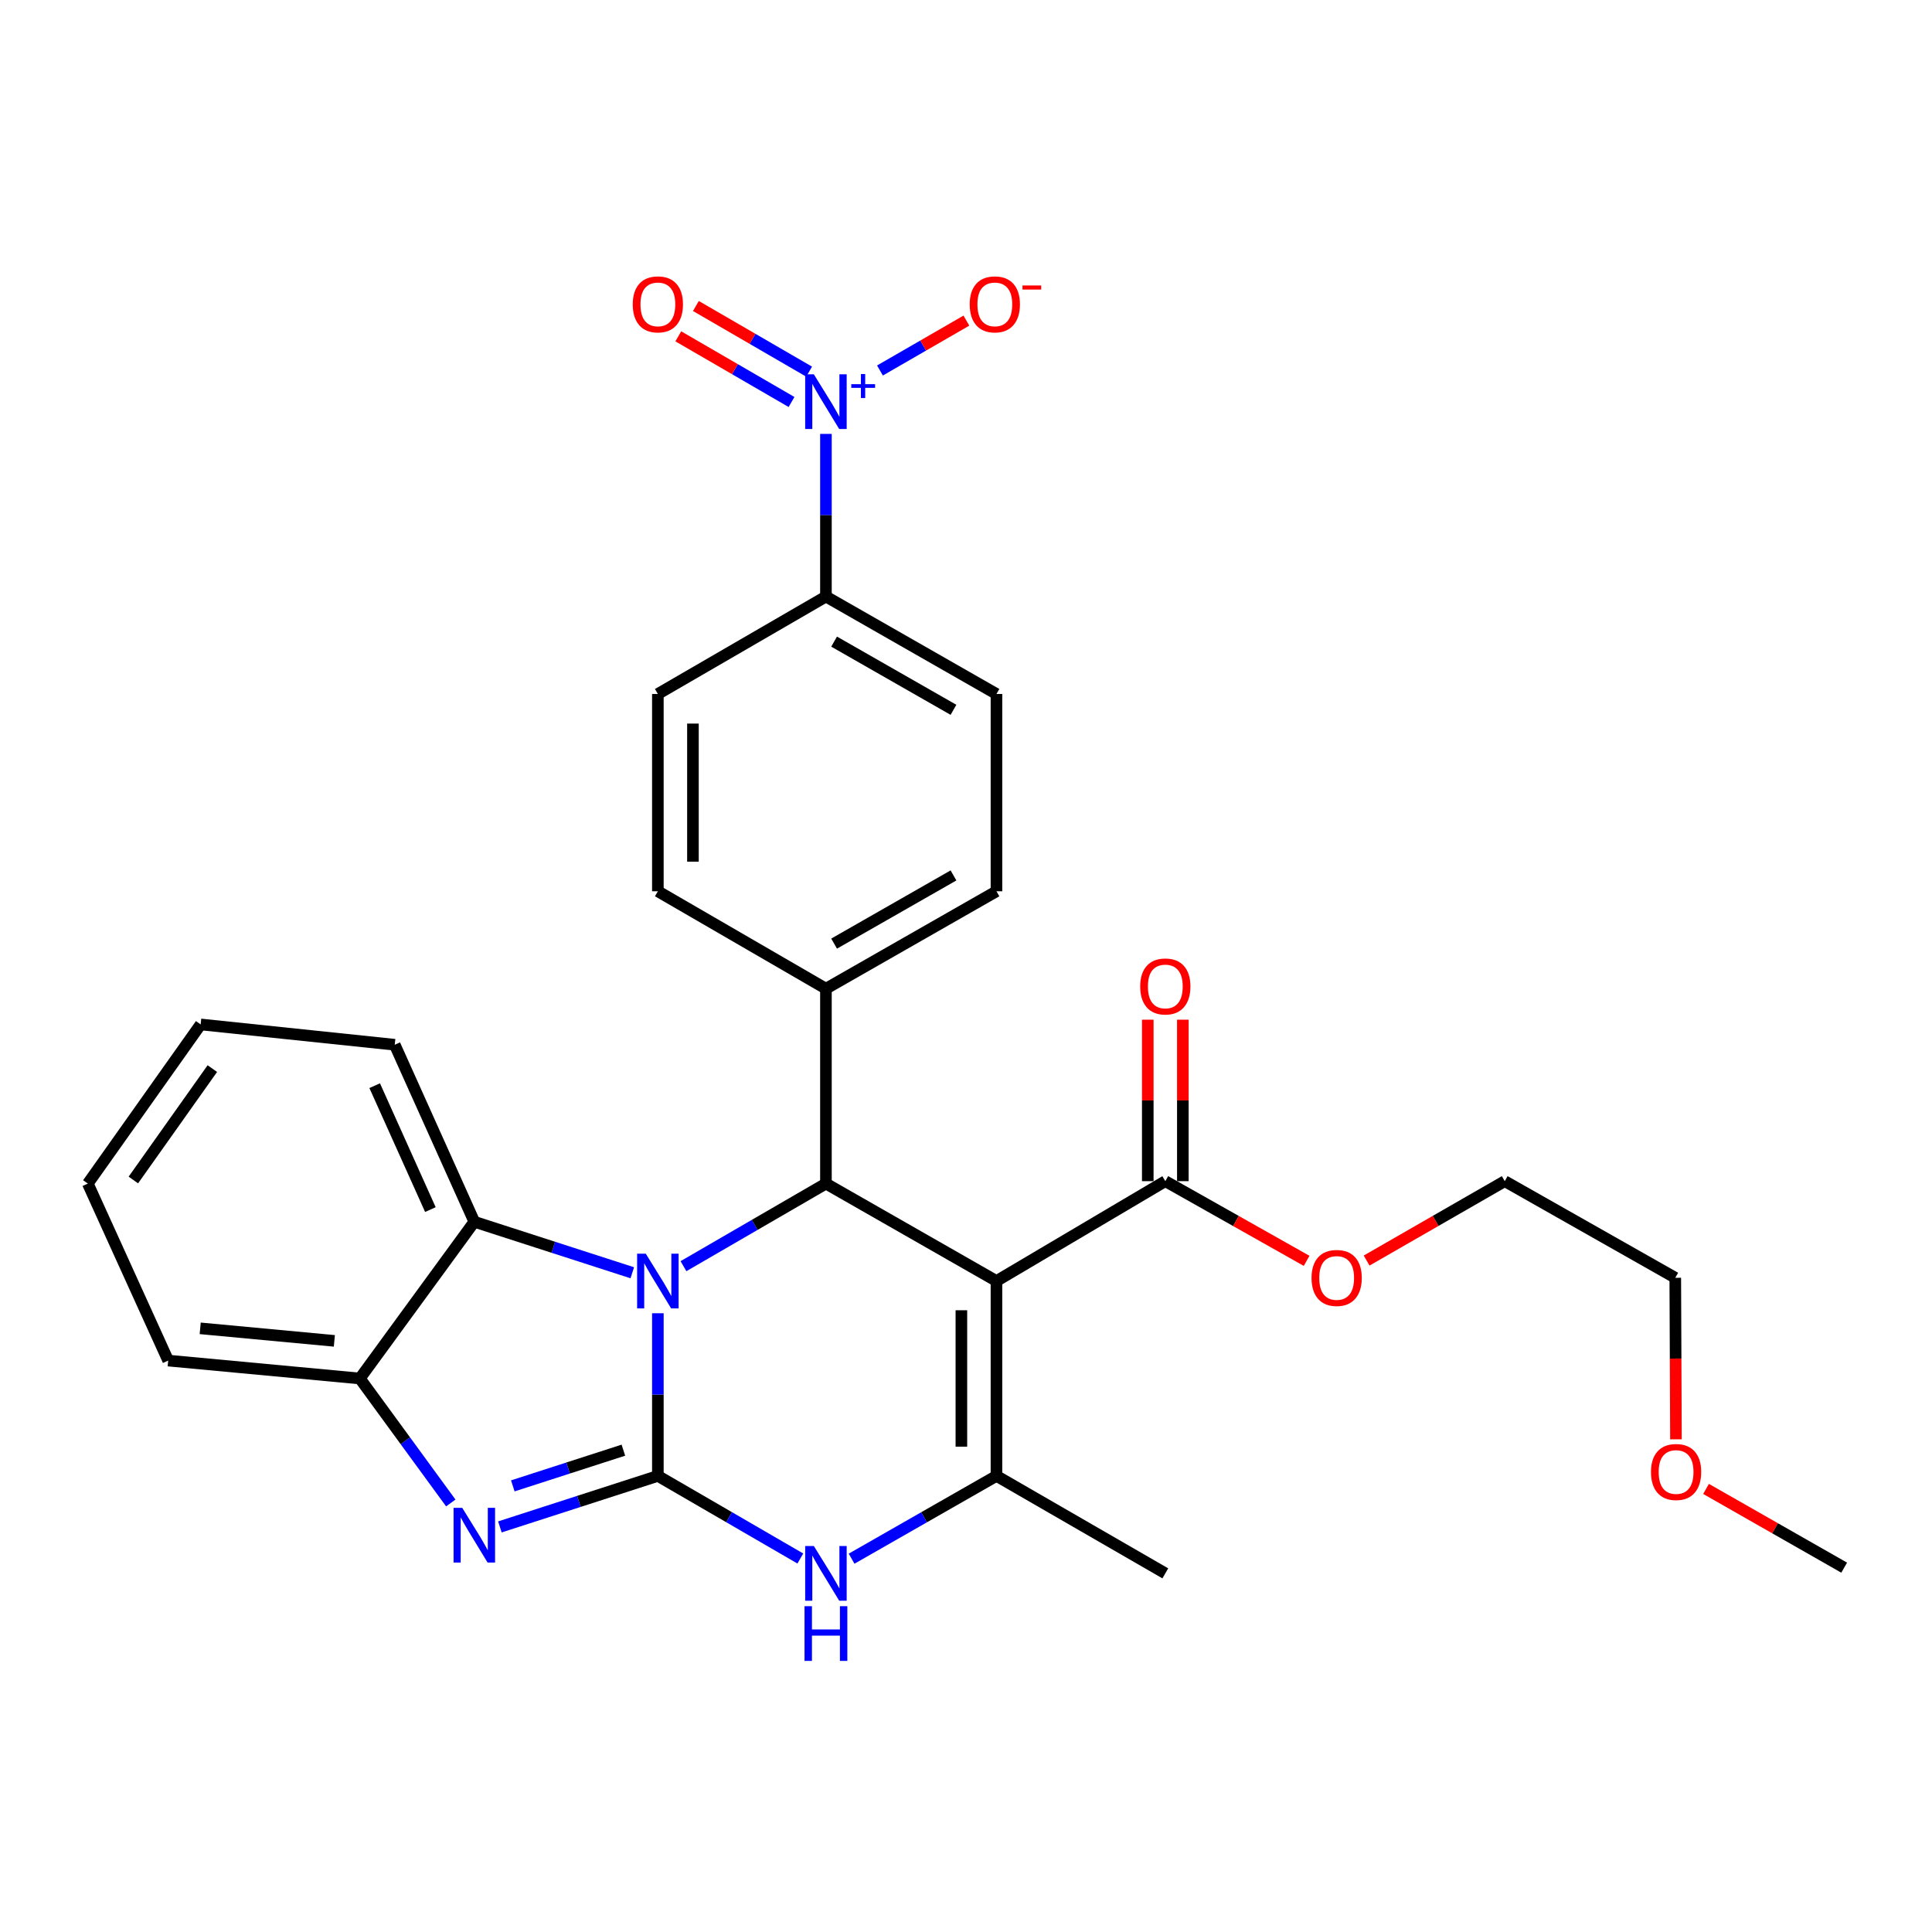 <?xml version='1.0' encoding='iso-8859-1'?>
<svg version='1.1' baseProfile='full'
              xmlns='http://www.w3.org/2000/svg'
                      xmlns:rdkit='http://www.rdkit.org/xml'
                      xmlns:xlink='http://www.w3.org/1999/xlink'
                  xml:space='preserve'
width='1000px' height='1000px' viewBox='0 0 1000 1000'>
<!-- END OF HEADER -->
<rect style='opacity:1.0;fill:#FFFFFF;stroke:none' width='1000' height='1000' x='0' y='0'> </rect>
<path class='bond-0' d='M 340.509,763.92 L 340.509,721.829' style='fill:none;fill-rule:evenodd;stroke:#000000;stroke-width:6px;stroke-linecap:butt;stroke-linejoin:miter;stroke-opacity:1' />
<path class='bond-0' d='M 340.509,721.829 L 340.509,679.738' style='fill:none;fill-rule:evenodd;stroke:#0000FF;stroke-width:6px;stroke-linecap:butt;stroke-linejoin:miter;stroke-opacity:1' />
<path class='bond-3' d='M 340.509,763.92 L 299.626,777.125' style='fill:none;fill-rule:evenodd;stroke:#000000;stroke-width:6px;stroke-linecap:butt;stroke-linejoin:miter;stroke-opacity:1' />
<path class='bond-3' d='M 299.626,777.125 L 258.742,790.33' style='fill:none;fill-rule:evenodd;stroke:#0000FF;stroke-width:6px;stroke-linecap:butt;stroke-linejoin:miter;stroke-opacity:1' />
<path class='bond-3' d='M 322.663,750.603 L 294.045,759.847' style='fill:none;fill-rule:evenodd;stroke:#000000;stroke-width:6px;stroke-linecap:butt;stroke-linejoin:miter;stroke-opacity:1' />
<path class='bond-3' d='M 294.045,759.847 L 265.427,769.09' style='fill:none;fill-rule:evenodd;stroke:#0000FF;stroke-width:6px;stroke-linecap:butt;stroke-linejoin:miter;stroke-opacity:1' />
<path class='bond-5' d='M 340.509,763.92 L 377.379,785.3' style='fill:none;fill-rule:evenodd;stroke:#000000;stroke-width:6px;stroke-linecap:butt;stroke-linejoin:miter;stroke-opacity:1' />
<path class='bond-5' d='M 377.379,785.3 L 414.248,806.681' style='fill:none;fill-rule:evenodd;stroke:#0000FF;stroke-width:6px;stroke-linecap:butt;stroke-linejoin:miter;stroke-opacity:1' />
<path class='bond-2' d='M 353.763,655.372 L 390.633,633.996' style='fill:none;fill-rule:evenodd;stroke:#0000FF;stroke-width:6px;stroke-linecap:butt;stroke-linejoin:miter;stroke-opacity:1' />
<path class='bond-2' d='M 390.633,633.996 L 427.502,612.62' style='fill:none;fill-rule:evenodd;stroke:#000000;stroke-width:6px;stroke-linecap:butt;stroke-linejoin:miter;stroke-opacity:1' />
<path class='bond-7' d='M 327.273,658.783 L 286.39,645.582' style='fill:none;fill-rule:evenodd;stroke:#0000FF;stroke-width:6px;stroke-linecap:butt;stroke-linejoin:miter;stroke-opacity:1' />
<path class='bond-7' d='M 286.39,645.582 L 245.507,632.381' style='fill:none;fill-rule:evenodd;stroke:#000000;stroke-width:6px;stroke-linecap:butt;stroke-linejoin:miter;stroke-opacity:1' />
<path class='bond-1' d='M 515.767,663.056 L 515.767,763.92' style='fill:none;fill-rule:evenodd;stroke:#000000;stroke-width:6px;stroke-linecap:butt;stroke-linejoin:miter;stroke-opacity:1' />
<path class='bond-1' d='M 497.609,678.186 L 497.609,748.79' style='fill:none;fill-rule:evenodd;stroke:#000000;stroke-width:6px;stroke-linecap:butt;stroke-linejoin:miter;stroke-opacity:1' />
<path class='bond-9' d='M 515.767,663.056 L 603.163,611.369' style='fill:none;fill-rule:evenodd;stroke:#000000;stroke-width:6px;stroke-linecap:butt;stroke-linejoin:miter;stroke-opacity:1' />
<path class='bond-30' d='M 515.767,663.056 L 427.502,612.62' style='fill:none;fill-rule:evenodd;stroke:#000000;stroke-width:6px;stroke-linecap:butt;stroke-linejoin:miter;stroke-opacity:1' />
<path class='bond-11' d='M 427.502,612.62 L 427.502,511.746' style='fill:none;fill-rule:evenodd;stroke:#000000;stroke-width:6px;stroke-linecap:butt;stroke-linejoin:miter;stroke-opacity:1' />
<path class='bond-8' d='M 233.327,777.934 L 209.79,745.719' style='fill:none;fill-rule:evenodd;stroke:#0000FF;stroke-width:6px;stroke-linecap:butt;stroke-linejoin:miter;stroke-opacity:1' />
<path class='bond-8' d='M 209.79,745.719 L 186.254,713.503' style='fill:none;fill-rule:evenodd;stroke:#000000;stroke-width:6px;stroke-linecap:butt;stroke-linejoin:miter;stroke-opacity:1' />
<path class='bond-4' d='M 515.767,763.92 L 478.275,785.348' style='fill:none;fill-rule:evenodd;stroke:#000000;stroke-width:6px;stroke-linecap:butt;stroke-linejoin:miter;stroke-opacity:1' />
<path class='bond-4' d='M 478.275,785.348 L 440.784,806.775' style='fill:none;fill-rule:evenodd;stroke:#0000FF;stroke-width:6px;stroke-linecap:butt;stroke-linejoin:miter;stroke-opacity:1' />
<path class='bond-20' d='M 515.767,763.92 L 603.163,814.366' style='fill:none;fill-rule:evenodd;stroke:#000000;stroke-width:6px;stroke-linecap:butt;stroke-linejoin:miter;stroke-opacity:1' />
<path class='bond-6' d='M 427.502,224.587 L 427.502,266.678' style='fill:none;fill-rule:evenodd;stroke:#0000FF;stroke-width:6px;stroke-linecap:butt;stroke-linejoin:miter;stroke-opacity:1' />
<path class='bond-6' d='M 427.502,266.678 L 427.502,308.769' style='fill:none;fill-rule:evenodd;stroke:#000000;stroke-width:6px;stroke-linecap:butt;stroke-linejoin:miter;stroke-opacity:1' />
<path class='bond-12' d='M 455.47,191.766 L 477.837,178.859' style='fill:none;fill-rule:evenodd;stroke:#0000FF;stroke-width:6px;stroke-linecap:butt;stroke-linejoin:miter;stroke-opacity:1' />
<path class='bond-12' d='M 477.837,178.859 L 500.203,165.951' style='fill:none;fill-rule:evenodd;stroke:#FF0000;stroke-width:6px;stroke-linecap:butt;stroke-linejoin:miter;stroke-opacity:1' />
<path class='bond-13' d='M 418.803,192.366 L 389.498,175.373' style='fill:none;fill-rule:evenodd;stroke:#0000FF;stroke-width:6px;stroke-linecap:butt;stroke-linejoin:miter;stroke-opacity:1' />
<path class='bond-13' d='M 389.498,175.373 L 360.194,158.38' style='fill:none;fill-rule:evenodd;stroke:#FF0000;stroke-width:6px;stroke-linecap:butt;stroke-linejoin:miter;stroke-opacity:1' />
<path class='bond-13' d='M 409.694,208.073 L 380.39,191.08' style='fill:none;fill-rule:evenodd;stroke:#0000FF;stroke-width:6px;stroke-linecap:butt;stroke-linejoin:miter;stroke-opacity:1' />
<path class='bond-13' d='M 380.39,191.08 L 351.086,174.087' style='fill:none;fill-rule:evenodd;stroke:#FF0000;stroke-width:6px;stroke-linecap:butt;stroke-linejoin:miter;stroke-opacity:1' />
<path class='bond-21' d='M 245.507,632.381 L 204.32,540.758' style='fill:none;fill-rule:evenodd;stroke:#000000;stroke-width:6px;stroke-linecap:butt;stroke-linejoin:miter;stroke-opacity:1' />
<path class='bond-21' d='M 222.768,626.082 L 193.937,561.946' style='fill:none;fill-rule:evenodd;stroke:#000000;stroke-width:6px;stroke-linecap:butt;stroke-linejoin:miter;stroke-opacity:1' />
<path class='bond-29' d='M 245.507,632.381 L 186.254,713.503' style='fill:none;fill-rule:evenodd;stroke:#000000;stroke-width:6px;stroke-linecap:butt;stroke-linejoin:miter;stroke-opacity:1' />
<path class='bond-22' d='M 186.254,713.503 L 87.055,704.233' style='fill:none;fill-rule:evenodd;stroke:#000000;stroke-width:6px;stroke-linecap:butt;stroke-linejoin:miter;stroke-opacity:1' />
<path class='bond-22' d='M 173.063,694.034 L 103.624,687.545' style='fill:none;fill-rule:evenodd;stroke:#000000;stroke-width:6px;stroke-linecap:butt;stroke-linejoin:miter;stroke-opacity:1' />
<path class='bond-14' d='M 612.242,611.369 L 612.242,569.578' style='fill:none;fill-rule:evenodd;stroke:#000000;stroke-width:6px;stroke-linecap:butt;stroke-linejoin:miter;stroke-opacity:1' />
<path class='bond-14' d='M 612.242,569.578 L 612.242,527.787' style='fill:none;fill-rule:evenodd;stroke:#FF0000;stroke-width:6px;stroke-linecap:butt;stroke-linejoin:miter;stroke-opacity:1' />
<path class='bond-14' d='M 594.085,611.369 L 594.085,569.578' style='fill:none;fill-rule:evenodd;stroke:#000000;stroke-width:6px;stroke-linecap:butt;stroke-linejoin:miter;stroke-opacity:1' />
<path class='bond-14' d='M 594.085,569.578 L 594.085,527.787' style='fill:none;fill-rule:evenodd;stroke:#FF0000;stroke-width:6px;stroke-linecap:butt;stroke-linejoin:miter;stroke-opacity:1' />
<path class='bond-19' d='M 603.163,611.369 L 639.734,631.992' style='fill:none;fill-rule:evenodd;stroke:#000000;stroke-width:6px;stroke-linecap:butt;stroke-linejoin:miter;stroke-opacity:1' />
<path class='bond-19' d='M 639.734,631.992 L 676.306,652.616' style='fill:none;fill-rule:evenodd;stroke:#FF0000;stroke-width:6px;stroke-linecap:butt;stroke-linejoin:miter;stroke-opacity:1' />
<path class='bond-10' d='M 427.502,308.769 L 515.767,359.206' style='fill:none;fill-rule:evenodd;stroke:#000000;stroke-width:6px;stroke-linecap:butt;stroke-linejoin:miter;stroke-opacity:1' />
<path class='bond-10' d='M 431.733,332.099 L 493.518,367.405' style='fill:none;fill-rule:evenodd;stroke:#000000;stroke-width:6px;stroke-linecap:butt;stroke-linejoin:miter;stroke-opacity:1' />
<path class='bond-32' d='M 427.502,308.769 L 340.509,359.206' style='fill:none;fill-rule:evenodd;stroke:#000000;stroke-width:6px;stroke-linecap:butt;stroke-linejoin:miter;stroke-opacity:1' />
<path class='bond-17' d='M 427.502,511.746 L 340.509,461.32' style='fill:none;fill-rule:evenodd;stroke:#000000;stroke-width:6px;stroke-linecap:butt;stroke-linejoin:miter;stroke-opacity:1' />
<path class='bond-18' d='M 427.502,511.746 L 515.767,461.32' style='fill:none;fill-rule:evenodd;stroke:#000000;stroke-width:6px;stroke-linecap:butt;stroke-linejoin:miter;stroke-opacity:1' />
<path class='bond-18' d='M 431.735,488.417 L 493.52,453.118' style='fill:none;fill-rule:evenodd;stroke:#000000;stroke-width:6px;stroke-linecap:butt;stroke-linejoin:miter;stroke-opacity:1' />
<path class='bond-15' d='M 340.509,359.206 L 340.509,461.32' style='fill:none;fill-rule:evenodd;stroke:#000000;stroke-width:6px;stroke-linecap:butt;stroke-linejoin:miter;stroke-opacity:1' />
<path class='bond-15' d='M 358.666,374.523 L 358.666,446.003' style='fill:none;fill-rule:evenodd;stroke:#000000;stroke-width:6px;stroke-linecap:butt;stroke-linejoin:miter;stroke-opacity:1' />
<path class='bond-16' d='M 515.767,359.206 L 515.767,461.32' style='fill:none;fill-rule:evenodd;stroke:#000000;stroke-width:6px;stroke-linecap:butt;stroke-linejoin:miter;stroke-opacity:1' />
<path class='bond-24' d='M 707.36,652.467 L 743.107,631.918' style='fill:none;fill-rule:evenodd;stroke:#FF0000;stroke-width:6px;stroke-linecap:butt;stroke-linejoin:miter;stroke-opacity:1' />
<path class='bond-24' d='M 743.107,631.918 L 778.854,611.369' style='fill:none;fill-rule:evenodd;stroke:#000000;stroke-width:6px;stroke-linecap:butt;stroke-linejoin:miter;stroke-opacity:1' />
<path class='bond-27' d='M 204.32,540.758 L 103.86,530.247' style='fill:none;fill-rule:evenodd;stroke:#000000;stroke-width:6px;stroke-linecap:butt;stroke-linejoin:miter;stroke-opacity:1' />
<path class='bond-28' d='M 87.055,704.233 L 45.455,612.62' style='fill:none;fill-rule:evenodd;stroke:#000000;stroke-width:6px;stroke-linecap:butt;stroke-linejoin:miter;stroke-opacity:1' />
<path class='bond-23' d='M 867.471,744.991 L 867.295,703.186' style='fill:none;fill-rule:evenodd;stroke:#FF0000;stroke-width:6px;stroke-linecap:butt;stroke-linejoin:miter;stroke-opacity:1' />
<path class='bond-23' d='M 867.295,703.186 L 867.119,661.382' style='fill:none;fill-rule:evenodd;stroke:#000000;stroke-width:6px;stroke-linecap:butt;stroke-linejoin:miter;stroke-opacity:1' />
<path class='bond-26' d='M 883.046,770.66 L 918.796,791.04' style='fill:none;fill-rule:evenodd;stroke:#FF0000;stroke-width:6px;stroke-linecap:butt;stroke-linejoin:miter;stroke-opacity:1' />
<path class='bond-26' d='M 918.796,791.04 L 954.545,811.421' style='fill:none;fill-rule:evenodd;stroke:#000000;stroke-width:6px;stroke-linecap:butt;stroke-linejoin:miter;stroke-opacity:1' />
<path class='bond-25' d='M 778.854,611.369 L 867.119,661.382' style='fill:none;fill-rule:evenodd;stroke:#000000;stroke-width:6px;stroke-linecap:butt;stroke-linejoin:miter;stroke-opacity:1' />
<path class='bond-31' d='M 103.86,530.247 L 45.455,612.62' style='fill:none;fill-rule:evenodd;stroke:#000000;stroke-width:6px;stroke-linecap:butt;stroke-linejoin:miter;stroke-opacity:1' />
<path class='bond-31' d='M 109.911,553.105 L 69.027,610.766' style='fill:none;fill-rule:evenodd;stroke:#000000;stroke-width:6px;stroke-linecap:butt;stroke-linejoin:miter;stroke-opacity:1' />
<path  class='atom-1' d='M 334.249 648.896
L 343.529 663.896
Q 344.449 665.376, 345.929 668.056
Q 347.409 670.736, 347.489 670.896
L 347.489 648.896
L 351.249 648.896
L 351.249 677.216
L 347.369 677.216
L 337.409 660.816
Q 336.249 658.896, 335.009 656.696
Q 333.809 654.496, 333.449 653.816
L 333.449 677.216
L 329.769 677.216
L 329.769 648.896
L 334.249 648.896
' fill='#0000FF'/>
<path  class='atom-4' d='M 239.247 780.445
L 248.527 795.445
Q 249.447 796.925, 250.927 799.605
Q 252.407 802.285, 252.487 802.445
L 252.487 780.445
L 256.247 780.445
L 256.247 808.765
L 252.367 808.765
L 242.407 792.365
Q 241.247 790.445, 240.007 788.245
Q 238.807 786.045, 238.447 785.365
L 238.447 808.765
L 234.767 808.765
L 234.767 780.445
L 239.247 780.445
' fill='#0000FF'/>
<path  class='atom-6' d='M 421.242 800.206
L 430.522 815.206
Q 431.442 816.686, 432.922 819.366
Q 434.402 822.046, 434.482 822.206
L 434.482 800.206
L 438.242 800.206
L 438.242 828.526
L 434.362 828.526
L 424.402 812.126
Q 423.242 810.206, 422.002 808.006
Q 420.802 805.806, 420.442 805.126
L 420.442 828.526
L 416.762 828.526
L 416.762 800.206
L 421.242 800.206
' fill='#0000FF'/>
<path  class='atom-6' d='M 416.422 831.358
L 420.262 831.358
L 420.262 843.398
L 434.742 843.398
L 434.742 831.358
L 438.582 831.358
L 438.582 859.678
L 434.742 859.678
L 434.742 846.598
L 420.262 846.598
L 420.262 859.678
L 416.422 859.678
L 416.422 831.358
' fill='#0000FF'/>
<path  class='atom-7' d='M 421.242 193.746
L 430.522 208.746
Q 431.442 210.226, 432.922 212.906
Q 434.402 215.586, 434.482 215.746
L 434.482 193.746
L 438.242 193.746
L 438.242 222.066
L 434.362 222.066
L 424.402 205.666
Q 423.242 203.746, 422.002 201.546
Q 420.802 199.346, 420.442 198.666
L 420.442 222.066
L 416.762 222.066
L 416.762 193.746
L 421.242 193.746
' fill='#0000FF'/>
<path  class='atom-7' d='M 440.618 198.851
L 445.608 198.851
L 445.608 193.597
L 447.826 193.597
L 447.826 198.851
L 452.947 198.851
L 452.947 200.751
L 447.826 200.751
L 447.826 206.031
L 445.608 206.031
L 445.608 200.751
L 440.618 200.751
L 440.618 198.851
' fill='#0000FF'/>
<path  class='atom-13' d='M 501.919 157.539
Q 501.919 150.739, 505.279 146.939
Q 508.639 143.139, 514.919 143.139
Q 521.199 143.139, 524.559 146.939
Q 527.919 150.739, 527.919 157.539
Q 527.919 164.419, 524.519 168.339
Q 521.119 172.219, 514.919 172.219
Q 508.679 172.219, 505.279 168.339
Q 501.919 164.459, 501.919 157.539
M 514.919 169.019
Q 519.239 169.019, 521.559 166.139
Q 523.919 163.219, 523.919 157.539
Q 523.919 151.979, 521.559 149.179
Q 519.239 146.339, 514.919 146.339
Q 510.599 146.339, 508.239 149.139
Q 505.919 151.939, 505.919 157.539
Q 505.919 163.259, 508.239 166.139
Q 510.599 169.019, 514.919 169.019
' fill='#FF0000'/>
<path  class='atom-13' d='M 529.239 147.761
L 538.928 147.761
L 538.928 149.873
L 529.239 149.873
L 529.239 147.761
' fill='#FF0000'/>
<path  class='atom-14' d='M 327.509 157.539
Q 327.509 150.739, 330.869 146.939
Q 334.229 143.139, 340.509 143.139
Q 346.789 143.139, 350.149 146.939
Q 353.509 150.739, 353.509 157.539
Q 353.509 164.419, 350.109 168.339
Q 346.709 172.219, 340.509 172.219
Q 334.269 172.219, 330.869 168.339
Q 327.509 164.459, 327.509 157.539
M 340.509 169.019
Q 344.829 169.019, 347.149 166.139
Q 349.509 163.219, 349.509 157.539
Q 349.509 151.979, 347.149 149.179
Q 344.829 146.339, 340.509 146.339
Q 336.189 146.339, 333.829 149.139
Q 331.509 151.939, 331.509 157.539
Q 331.509 163.259, 333.829 166.139
Q 336.189 169.019, 340.509 169.019
' fill='#FF0000'/>
<path  class='atom-15' d='M 590.163 510.586
Q 590.163 503.786, 593.523 499.986
Q 596.883 496.186, 603.163 496.186
Q 609.443 496.186, 612.803 499.986
Q 616.163 503.786, 616.163 510.586
Q 616.163 517.466, 612.763 521.386
Q 609.363 525.266, 603.163 525.266
Q 596.923 525.266, 593.523 521.386
Q 590.163 517.506, 590.163 510.586
M 603.163 522.066
Q 607.483 522.066, 609.803 519.186
Q 612.163 516.266, 612.163 510.586
Q 612.163 505.026, 609.803 502.226
Q 607.483 499.386, 603.163 499.386
Q 598.843 499.386, 596.483 502.186
Q 594.163 504.986, 594.163 510.586
Q 594.163 516.306, 596.483 519.186
Q 598.843 522.066, 603.163 522.066
' fill='#FF0000'/>
<path  class='atom-20' d='M 678.851 661.462
Q 678.851 654.662, 682.211 650.862
Q 685.571 647.062, 691.851 647.062
Q 698.131 647.062, 701.491 650.862
Q 704.851 654.662, 704.851 661.462
Q 704.851 668.342, 701.451 672.262
Q 698.051 676.142, 691.851 676.142
Q 685.611 676.142, 682.211 672.262
Q 678.851 668.382, 678.851 661.462
M 691.851 672.942
Q 696.171 672.942, 698.491 670.062
Q 700.851 667.142, 700.851 661.462
Q 700.851 655.902, 698.491 653.102
Q 696.171 650.262, 691.851 650.262
Q 687.531 650.262, 685.171 653.062
Q 682.851 655.862, 682.851 661.462
Q 682.851 667.182, 685.171 670.062
Q 687.531 672.942, 691.851 672.942
' fill='#FF0000'/>
<path  class='atom-24' d='M 854.542 761.902
Q 854.542 755.102, 857.902 751.302
Q 861.262 747.502, 867.542 747.502
Q 873.822 747.502, 877.182 751.302
Q 880.542 755.102, 880.542 761.902
Q 880.542 768.782, 877.142 772.702
Q 873.742 776.582, 867.542 776.582
Q 861.302 776.582, 857.902 772.702
Q 854.542 768.822, 854.542 761.902
M 867.542 773.382
Q 871.862 773.382, 874.182 770.502
Q 876.542 767.582, 876.542 761.902
Q 876.542 756.342, 874.182 753.542
Q 871.862 750.702, 867.542 750.702
Q 863.222 750.702, 860.862 753.502
Q 858.542 756.302, 858.542 761.902
Q 858.542 767.622, 860.862 770.502
Q 863.222 773.382, 867.542 773.382
' fill='#FF0000'/>
</svg>
